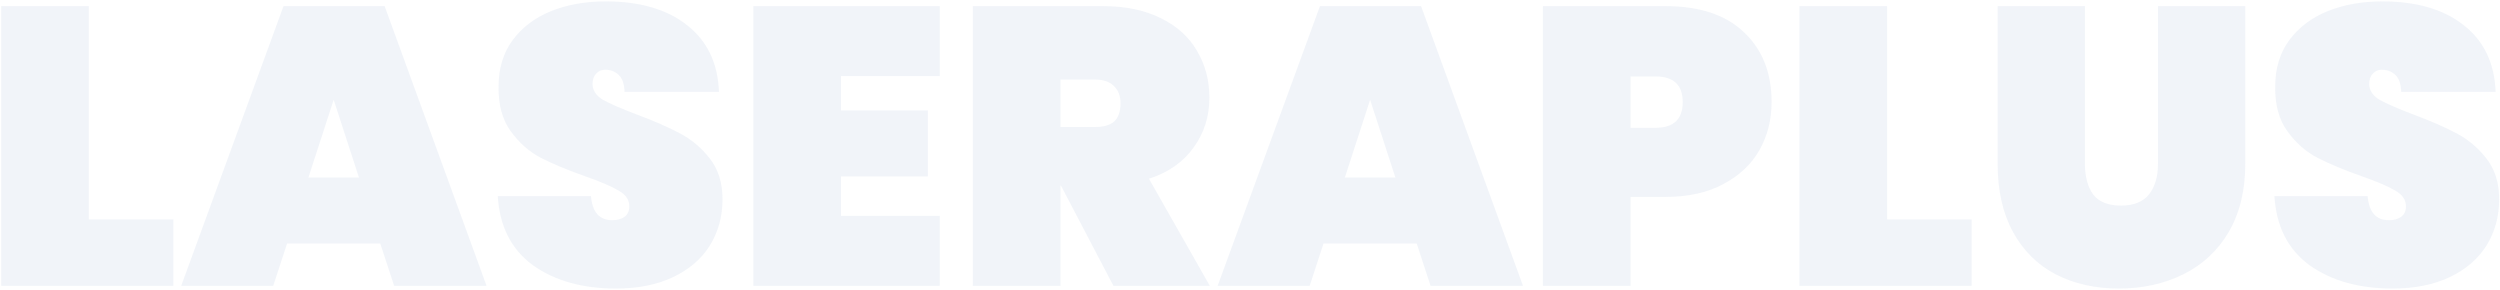 <?xml version="1.0" encoding="UTF-8"?> <svg xmlns="http://www.w3.org/2000/svg" width="1076" height="125" viewBox="0 0 1076 125" fill="none"> <path opacity="0.07" d="M38.24 94.44H74.62L74.62 123H0.5L0.5 2.64L38.24 2.64L38.24 94.44ZM163.676 104.81L123.556 104.81L117.606 123L77.996 123L122.026 2.64L165.546 2.64L209.406 123H169.626L163.676 104.81ZM154.496 76.42L143.616 42.93L132.736 76.42H154.496ZM265.07 124.19C250.677 124.19 238.777 120.847 229.37 114.16C220.077 107.36 215.034 97.443 214.24 84.41H254.36C254.927 91.323 257.987 94.78 263.54 94.78C265.58 94.78 267.28 94.327 268.64 93.42C270.114 92.4 270.85 90.87 270.85 88.83C270.85 85.997 269.32 83.73 266.26 82.03C263.2 80.217 258.44 78.177 251.98 75.91C244.274 73.19 237.87 70.527 232.77 67.92C227.784 65.313 223.477 61.517 219.85 56.53C216.224 51.543 214.467 45.14 214.58 37.32C214.58 29.5 216.564 22.87 220.53 17.43C224.61 11.877 230.107 7.683 237.02 4.85C244.047 2.017 251.924 0.6 260.65 0.6C275.384 0.6 287.057 4 295.67 10.8C304.397 17.6 308.987 27.177 309.44 39.53L268.81 39.53C268.697 36.13 267.847 33.693 266.26 32.22C264.674 30.747 262.747 30.01 260.48 30.01C258.894 30.01 257.59 30.577 256.57 31.71C255.55 32.73 255.04 34.203 255.04 36.13C255.04 38.85 256.514 41.117 259.46 42.93C262.52 44.63 267.337 46.727 273.91 49.22C281.504 52.053 287.737 54.773 292.61 57.38C297.597 59.987 301.904 63.613 305.53 68.26C309.157 72.907 310.97 78.743 310.97 85.77C310.97 93.137 309.157 99.767 305.53 105.66C301.904 111.44 296.634 115.973 289.72 119.26C282.807 122.547 274.59 124.19 265.07 124.19ZM361.97 32.73V47.52L399.37 47.52V75.91L361.97 75.91V92.91L404.47 92.91V123H324.23V2.64L404.47 2.64V32.73L361.97 32.73ZM479.213 123L456.603 79.82H456.433V123L418.693 123V2.64L474.793 2.64C484.54 2.64 492.87 4.397 499.783 7.91C506.697 11.31 511.853 16.013 515.253 22.02C518.767 27.913 520.523 34.6 520.523 42.08C520.523 50.127 518.257 57.267 513.723 63.5C509.303 69.733 502.9 74.21 494.513 76.93L520.693 123H479.213ZM456.433 54.66H471.393C475.02 54.66 477.74 53.867 479.553 52.28C481.367 50.58 482.273 47.973 482.273 44.46C482.273 41.287 481.31 38.793 479.383 36.98C477.57 35.167 474.907 34.26 471.393 34.26H456.433V54.66ZM609.76 104.81H569.64L563.69 123H524.08L568.11 2.64L611.63 2.64L655.49 123H615.71L609.76 104.81ZM600.58 76.42L589.7 42.93L578.82 76.42H600.58ZM762.494 43.95C762.494 51.543 760.738 58.457 757.224 64.69C753.711 70.81 748.498 75.683 741.584 79.31C734.784 82.937 726.511 84.75 716.764 84.75H701.804V123H664.064V2.64L716.764 2.64C731.498 2.64 742.774 6.38 750.594 13.86C758.528 21.34 762.494 31.37 762.494 43.95ZM712.514 55C720.334 55 724.244 51.317 724.244 43.95C724.244 36.583 720.334 32.9 712.514 32.9H701.804V55H712.514ZM812.205 94.44L848.585 94.44V123L774.465 123V2.64L812.205 2.64V94.44ZM897.351 2.64V70.47C897.351 76.023 898.541 80.443 900.921 83.73C903.414 86.903 907.381 88.49 912.821 88.49C918.261 88.49 922.284 86.903 924.891 83.73C927.498 80.443 928.801 76.023 928.801 70.47V2.64L966.371 2.64V70.47C966.371 81.917 963.991 91.72 959.231 99.88C954.471 107.927 947.954 113.99 939.681 118.07C931.408 122.15 922.171 124.19 911.971 124.19C901.771 124.19 892.704 122.15 884.771 118.07C876.951 113.99 870.831 107.927 866.411 99.88C861.991 91.833 859.781 82.03 859.781 70.47V2.64L897.351 2.64ZM1029.74 124.19C1015.35 124.19 1003.45 120.847 994.038 114.16C984.745 107.36 979.702 97.443 978.908 84.41L1019.03 84.41C1019.6 91.323 1022.66 94.78 1028.21 94.78C1030.25 94.78 1031.95 94.327 1033.31 93.42C1034.78 92.4 1035.52 90.87 1035.52 88.83C1035.52 85.997 1033.99 83.73 1030.93 82.03C1027.87 80.217 1023.11 78.177 1016.65 75.91C1008.94 73.19 1002.54 70.527 997.438 67.92C992.452 65.313 988.145 61.517 984.518 56.53C980.892 51.543 979.135 45.14 979.248 37.32C979.248 29.5 981.232 22.87 985.198 17.43C989.278 11.877 994.775 7.683 1001.69 4.85C1008.72 2.017 1016.59 0.6 1025.32 0.6C1040.05 0.6 1051.73 4 1060.34 10.8C1069.07 17.6 1073.66 27.177 1074.11 39.53H1033.48C1033.37 36.13 1032.52 33.693 1030.93 32.22C1029.34 30.747 1027.42 30.01 1025.15 30.01C1023.56 30.01 1022.26 30.577 1021.24 31.71C1020.22 32.73 1019.71 34.203 1019.71 36.13C1019.71 38.85 1021.18 41.117 1024.13 42.93C1027.19 44.63 1032.01 46.727 1038.58 49.22C1046.17 52.053 1052.41 54.773 1057.28 57.38C1062.27 59.987 1066.57 63.613 1070.2 68.26C1073.83 72.907 1075.64 78.743 1075.64 85.77C1075.64 93.137 1073.83 99.767 1070.2 105.66C1066.57 111.44 1061.3 115.973 1054.39 119.26C1047.48 122.547 1039.26 124.19 1029.74 124.19Z" fill="#305BAA"></path> </svg> 